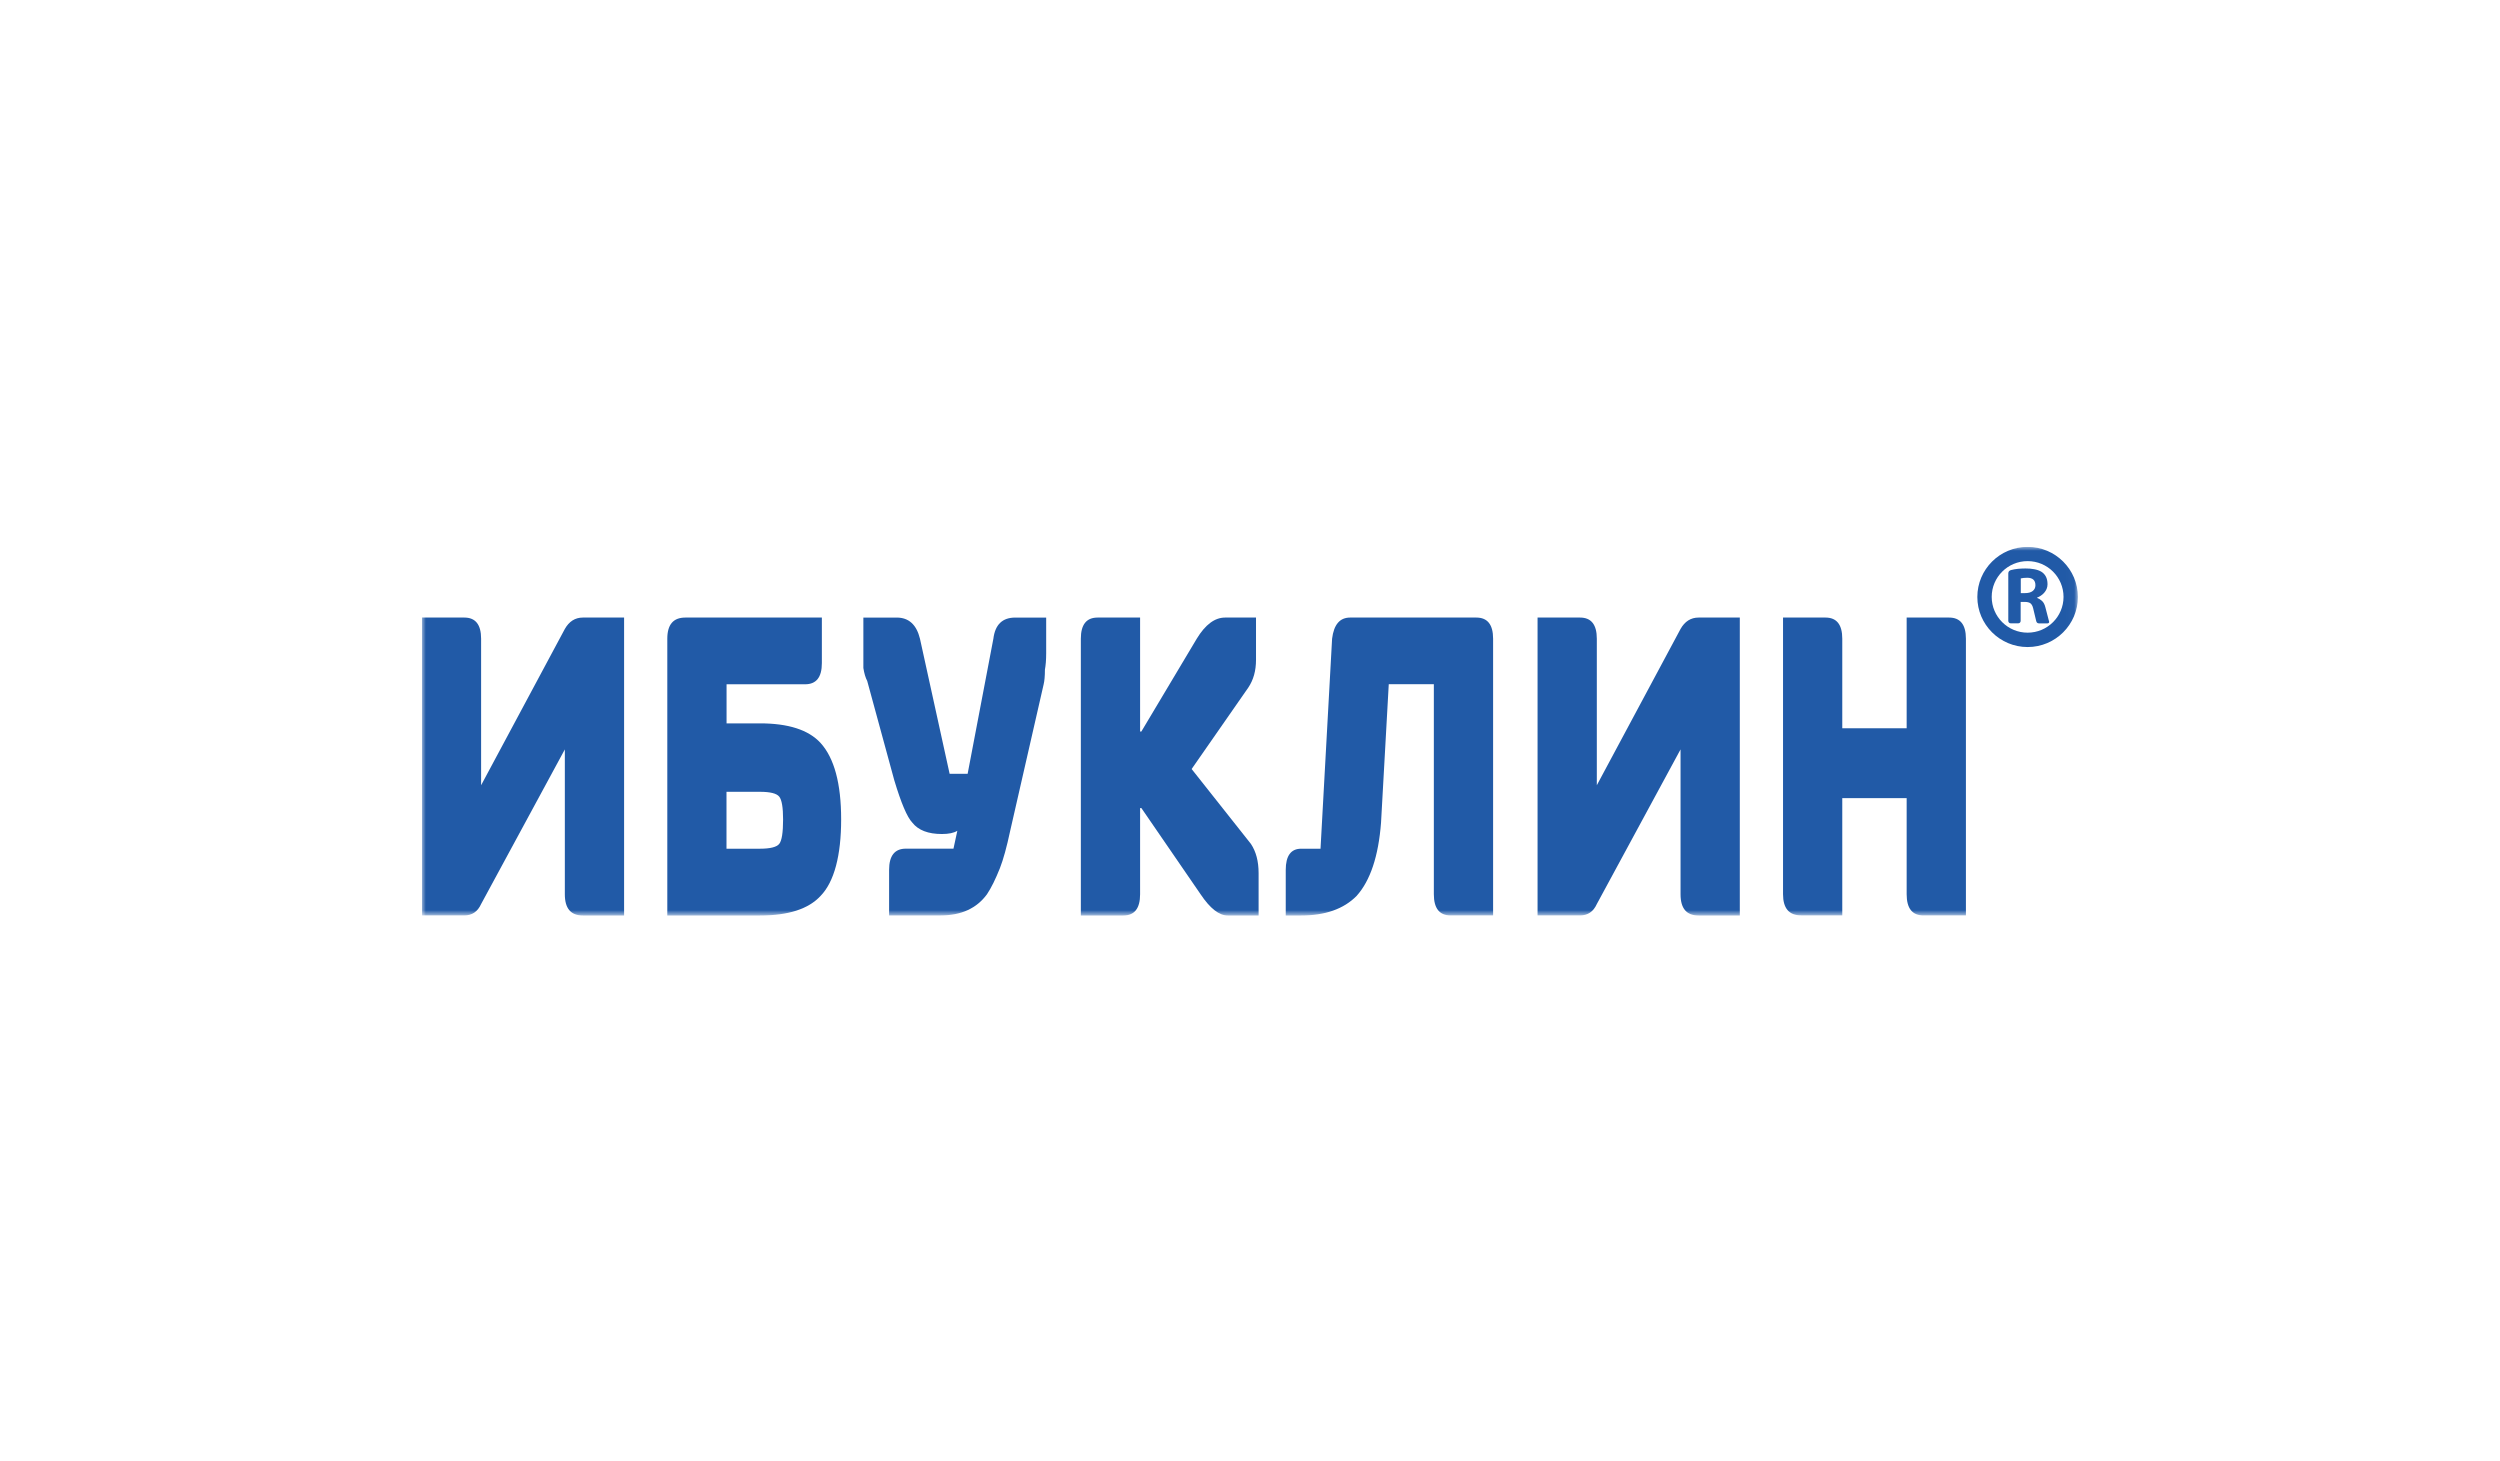 <svg width="320" height="187" viewBox="0 0 320 187" fill="none" xmlns="http://www.w3.org/2000/svg">
<g clip-path="url(#clip0_557_2948)">
<mask id="mask0_557_2948" style="mask-type:luminance" maskUnits="userSpaceOnUse" x="53" y="70" width="213" height="48">
<path d="M265.973 70H53.998V117.176H265.973V70Z" fill="white"/>
</mask>
<g mask="url(#mask0_557_2948)">
<path d="M259.534 82.822C255.985 82.822 253.099 79.947 253.099 76.411C253.099 72.875 255.985 70 259.534 70C263.085 70 265.97 72.875 265.97 76.411C265.97 79.947 263.085 82.822 259.534 82.822ZM259.534 71.823C256.998 71.823 254.938 73.876 254.938 76.403C254.938 78.93 256.998 80.982 259.534 80.982C262.072 80.982 264.132 78.93 264.132 76.403C264.132 73.876 262.072 71.823 259.534 71.823Z" fill="#215AA7"/>
<path d="M262.271 79.473C262.279 79.541 262.288 79.592 262.288 79.617C262.288 79.668 262.271 79.71 262.228 79.744C262.185 79.778 262.125 79.795 262.023 79.795H261.019C260.9 79.795 260.814 79.77 260.763 79.719C260.704 79.668 260.661 79.6 260.636 79.499L260.244 77.862C260.202 77.692 260.151 77.548 260.082 77.438C260.015 77.328 259.938 77.251 259.853 77.192C259.759 77.141 259.657 77.099 259.554 77.082C259.453 77.056 259.334 77.048 259.214 77.048H258.644V79.456C258.644 79.549 258.618 79.634 258.558 79.694C258.5 79.753 258.422 79.787 258.329 79.787H257.375C257.274 79.787 257.205 79.753 257.146 79.694C257.086 79.634 257.061 79.549 257.061 79.456V73.418C257.061 73.274 257.095 73.172 257.162 73.104C257.231 73.045 257.308 72.994 257.401 72.969C257.682 72.892 257.989 72.841 258.312 72.808C258.636 72.782 258.95 72.765 259.265 72.765C259.666 72.765 260.032 72.791 260.372 72.858C260.713 72.918 261.01 73.019 261.265 73.164C261.521 73.316 261.717 73.52 261.862 73.783C262.006 74.046 262.083 74.376 262.083 74.783C262.083 75.004 262.04 75.207 261.963 75.394C261.879 75.581 261.768 75.742 261.64 75.894C261.504 76.038 261.368 76.157 261.206 76.259C261.053 76.361 260.9 76.437 260.747 76.496V76.53C260.985 76.624 261.206 76.759 261.385 76.929C261.573 77.099 261.717 77.37 261.81 77.743L262.262 79.481L262.271 79.473ZM258.653 75.92H259.172C259.614 75.92 259.955 75.835 260.185 75.648C260.414 75.47 260.534 75.224 260.534 74.911C260.534 74.597 260.448 74.359 260.278 74.198C260.108 74.037 259.836 73.952 259.478 73.952C259.282 73.952 259.129 73.961 259.002 73.978C258.882 73.995 258.763 74.012 258.661 74.037V75.92H258.653Z" fill="#215AA7"/>
<path d="M61.582 100.511L72.299 80.507C72.844 79.54 73.619 79.048 74.606 79.048H79.884V117.184H74.606C73.066 117.184 72.299 116.285 72.299 114.47V95.924L61.582 115.717C61.14 116.692 60.425 117.175 59.437 117.175H53.998V79.048H59.437C60.867 79.048 61.582 79.955 61.582 81.753V100.511Z" fill="#215AA7"/>
<path d="M85.415 117.175V81.753C85.415 79.947 86.181 79.048 87.722 79.048H105.198V84.882C105.198 86.689 104.483 87.588 103.053 87.588H93V92.591H97.282C100.908 92.591 103.487 93.422 105.028 95.093C106.79 97.034 107.667 100.299 107.667 104.887C107.667 109.475 106.79 112.876 105.028 114.682C103.487 116.352 100.908 117.184 97.282 117.184H85.415V117.175ZM92.991 108.635H97.273C98.593 108.635 99.418 108.424 99.742 108.016C100.074 107.601 100.235 106.558 100.235 104.887C100.235 103.361 100.074 102.386 99.742 101.97C99.41 101.555 98.584 101.351 97.273 101.351H92.991V108.644V108.635Z" fill="#215AA7"/>
<path d="M110.502 79.049H114.784C116.325 79.049 117.312 79.956 117.755 81.754L121.551 99.045H123.858L127.152 81.754C127.374 79.948 128.31 79.049 129.953 79.049H133.911V83.628C133.911 84.459 133.852 85.163 133.75 85.714C133.75 86.546 133.69 87.173 133.588 87.589L129.306 106.338C128.863 108.425 128.421 110.019 127.987 111.13C127.433 112.521 126.889 113.631 126.335 114.463C125.016 116.269 123.041 117.176 120.402 117.176H113.805V111.342C113.805 109.536 114.52 108.628 115.95 108.628H122.045L122.539 106.338C122.096 106.618 121.441 106.754 120.564 106.754C118.802 106.754 117.542 106.271 116.776 105.295C116.112 104.6 115.346 102.794 114.469 99.876L111.004 87.165C110.783 86.749 110.621 86.198 110.511 85.502V79.04L110.502 79.049Z" fill="#215AA7"/>
<path d="M138.348 81.753C138.348 79.947 139.063 79.048 140.493 79.048H145.932V93.634H146.094L153.185 81.753C154.283 79.947 155.492 79.048 156.811 79.048H160.769V84.467C160.769 85.858 160.437 87.036 159.782 88.011L152.529 98.434L160.114 108.016C160.769 108.992 161.101 110.238 161.101 111.765V117.184H157.143C156.045 117.184 154.887 116.276 153.678 114.47L146.094 103.429H145.932V114.47C145.932 116.276 145.217 117.184 143.787 117.184H138.348V81.753Z" fill="#215AA7"/>
<path d="M176.773 105.303C176.441 109.611 175.394 112.731 173.641 114.682C171.989 116.352 169.623 117.184 166.55 117.184H164.575V111.349C164.575 109.543 165.239 108.635 166.55 108.635H169.027L170.508 81.753C170.73 79.947 171.495 79.048 172.815 79.048H188.971C190.402 79.048 191.117 79.955 191.117 81.753V117.175H185.677C184.247 117.175 183.532 116.268 183.532 114.461V87.579H177.761L176.773 105.294V105.303Z" fill="#215AA7"/>
<path d="M204.393 100.511L215.11 80.507C215.655 79.54 216.43 79.048 217.417 79.048H222.695V117.184H217.417C215.876 117.184 215.11 116.285 215.11 114.47V95.924L204.393 115.717C203.951 116.692 203.244 117.175 202.249 117.175H196.808V79.048H202.249C203.678 79.048 204.393 79.955 204.393 81.753V100.511Z" fill="#215AA7"/>
<path d="M251.637 117.175H246.197C244.767 117.175 244.052 116.268 244.052 114.461V102.165H235.811V117.167H230.534C228.993 117.167 228.228 116.259 228.228 114.453V79.048H233.667C235.096 79.048 235.811 79.955 235.811 81.753V93.218H244.052V79.048H249.491C250.913 79.048 251.637 79.955 251.637 81.753V117.175Z" fill="#215AA7"/>
</g>
</g>
<defs>
<clipPath id="clip0_557_2948">
<rect width="212" height="48" fill="white" transform="translate(54 70)"/>
</clipPath>
</defs>
</svg>
